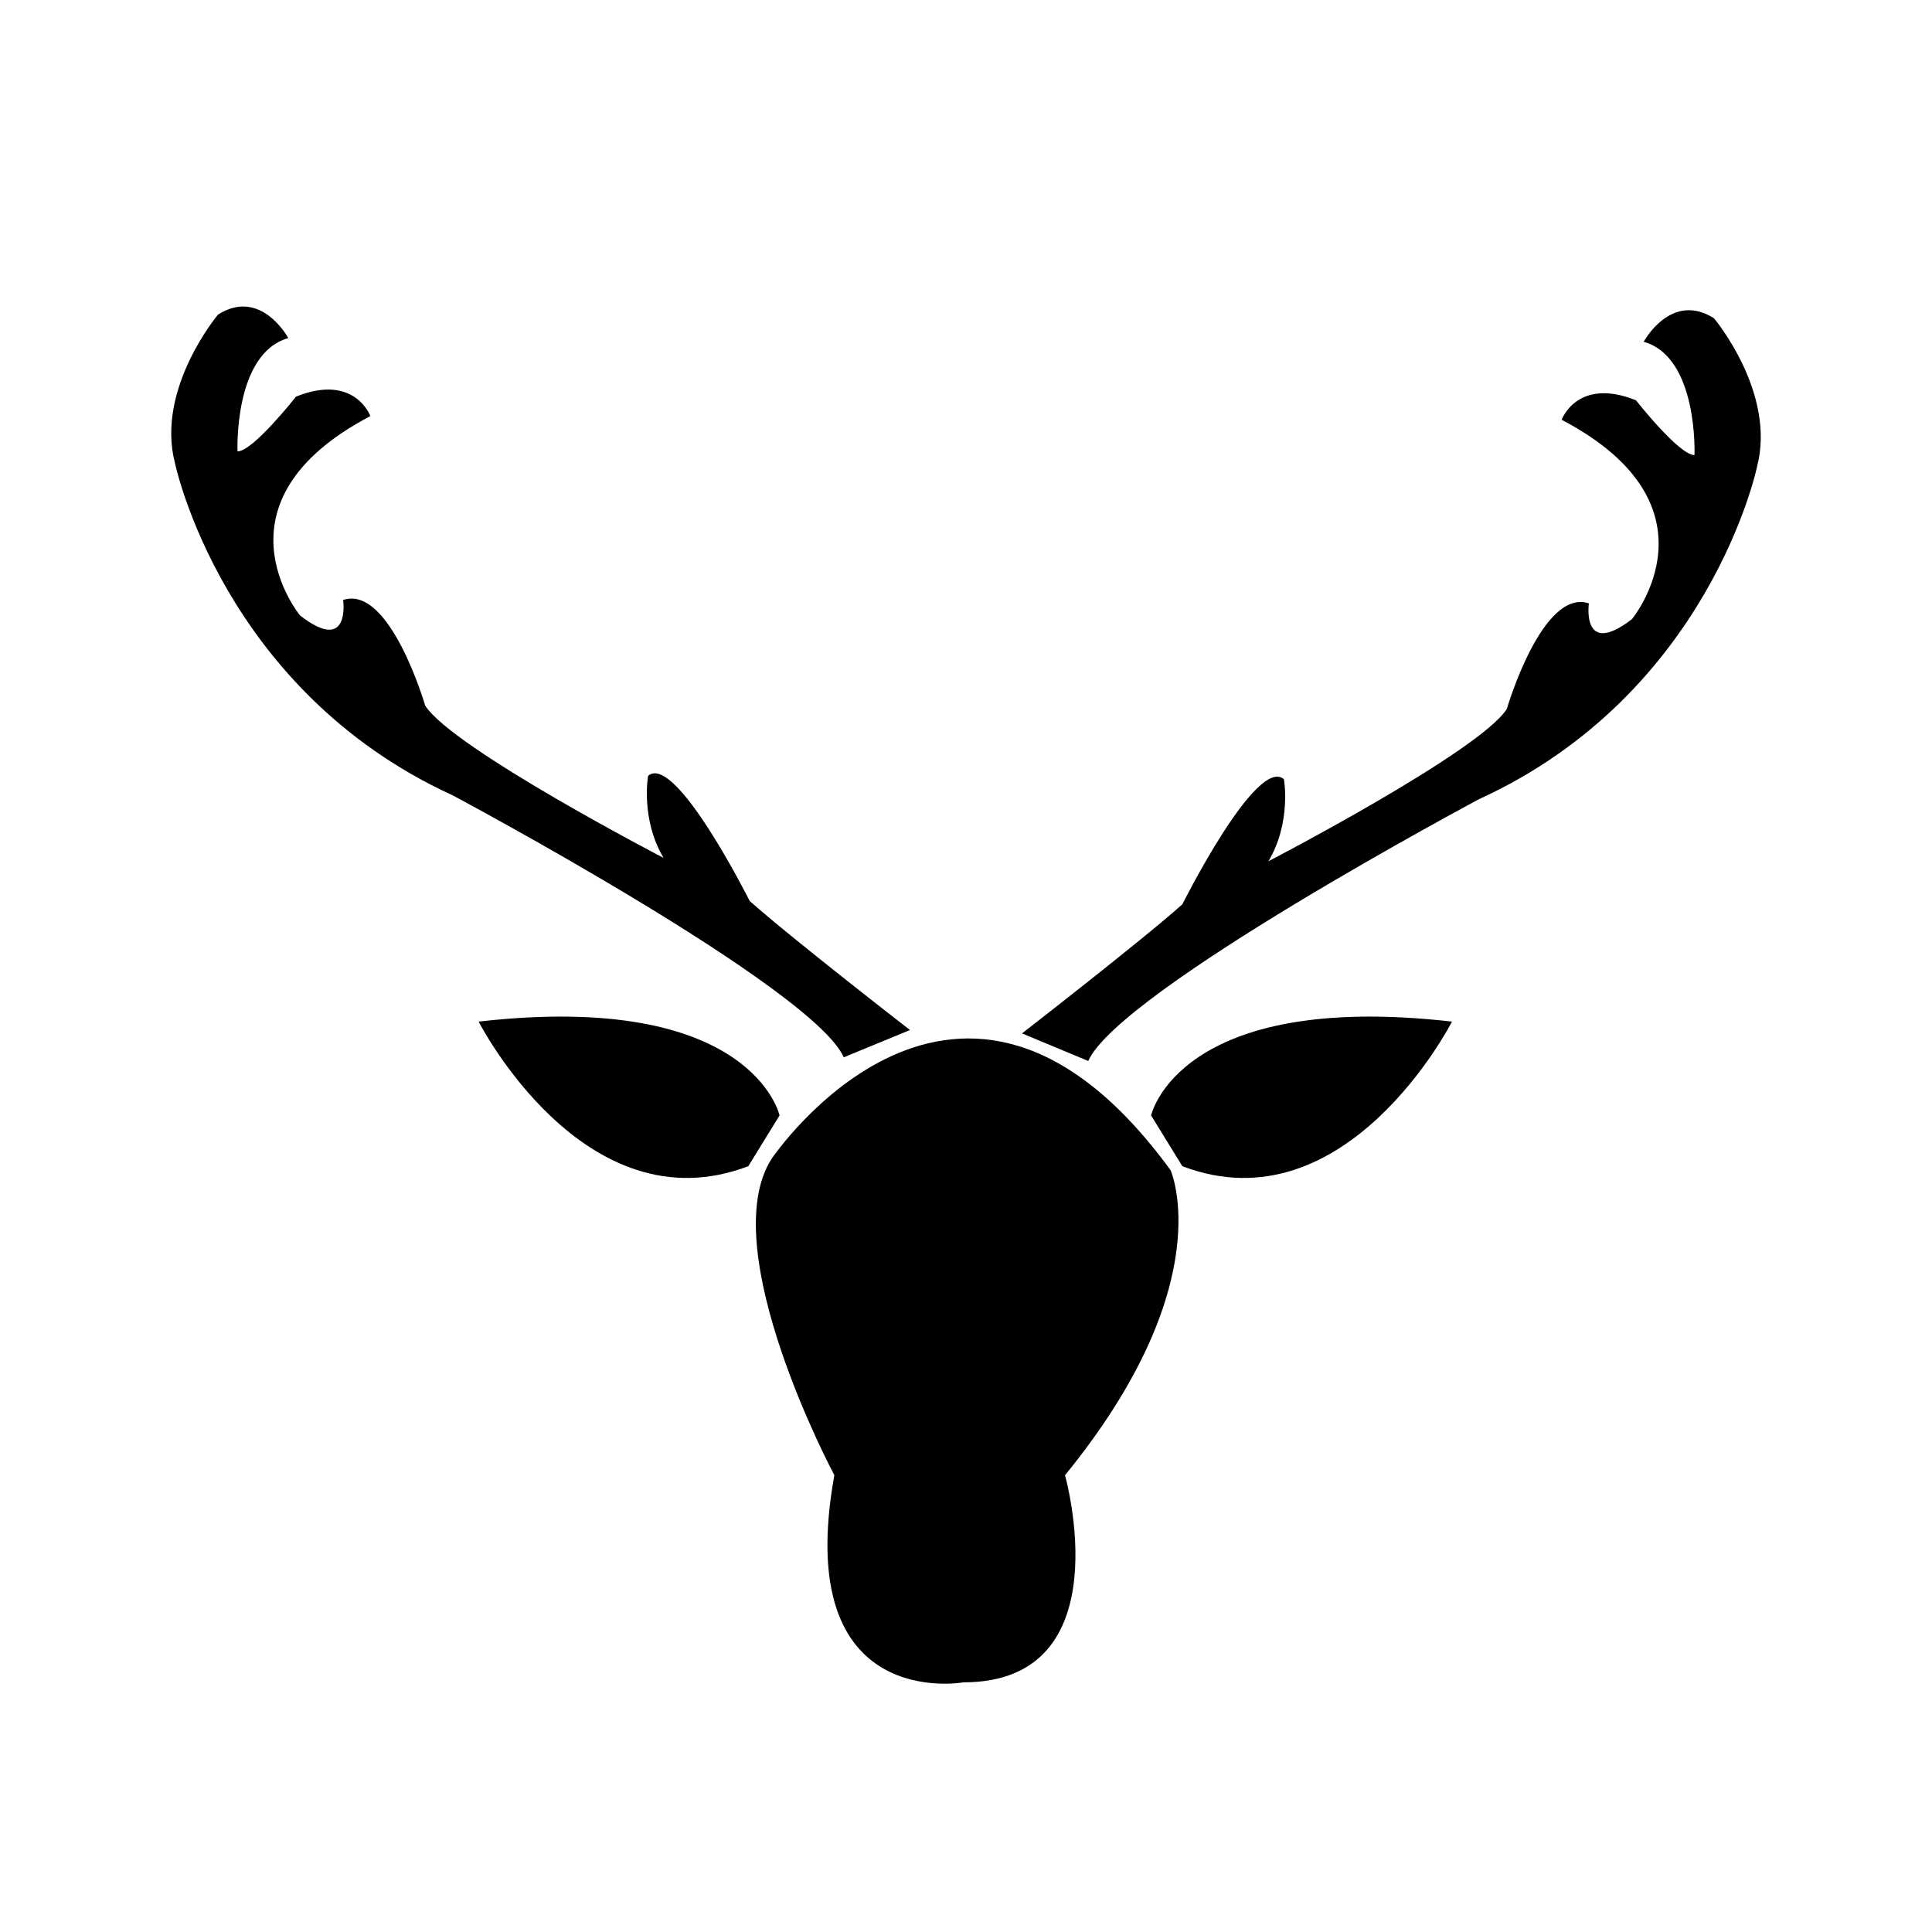 <?xml version="1.0" encoding="UTF-8"?>
<!-- Uploaded to: ICON Repo, www.svgrepo.com, Generator: ICON Repo Mixer Tools -->
<svg fill="#000000" width="800px" height="800px" version="1.1" viewBox="144 144 512 512" xmlns="http://www.w3.org/2000/svg">
 <g>
  <path d="m414.84 417.86s32.078-24.863 42.5-34.219c0 0 19.695-39.383 26.91-33.145 0 0 2.051 11.406-4.102 21.746 0 0 55.957-29.051 63.176-40.363 0 0 9.355-32.078 21.746-27.98 0 0-2.051 14.523 11.406 4.188 0 0 24.863-30.027-18.621-52.84 0 0 4.102-11.406 19.695-5.168 0 0 11.406 14.523 15.504 14.523 0 0 1.066-25.93-13.457-30.027 0 0 7.219-13.457 18.621-6.238 0 0 16.574 19.695 11.406 39.383 0 0-12.473 60.059-73.602 88.035 0 0-95.348 50.789-103.63 69.414z"/>
  <path d="m348.54 451.01s49.723-73.602 105.68 3.117c0 0 13.457 30.027-27.98 80.82 0 0 15.504 54.891-26.91 54.891 0 0-45.625 8.289-34.219-54.891 0.004 0.004-32.07-60.055-16.57-83.938"/>
  <path d="m449.05 439.6s7.219-33.145 79.746-24.863c0 0-27.98 54.891-71.465 38.316z"/>
  <path d="m350.59 439.6s-7.219-33.145-79.746-24.863c0 0 27.98 54.891 71.465 38.316z"/>
  <path d="m385.16 416.97s-32.078-24.863-42.5-34.219c0 0-19.695-39.383-26.91-33.145 0 0-2.051 11.406 4.102 21.746 0 0-55.957-29.051-63.176-40.363 0 0-9.355-32.168-21.746-27.98 0 0 2.051 14.523-11.406 4.102 0 0-24.863-30.027 18.621-52.84 0 0-4.102-11.406-19.695-5.168 0 0-11.406 14.523-15.504 14.523 0 0-1.066-25.93 13.457-30.027 0 0-7.219-13.457-18.621-6.238 0 0-16.574 19.695-11.406 39.383 0 0 12.473 60.059 73.602 88.035 0 0 95.348 50.789 103.63 69.414z"/>
 </g>
</svg>